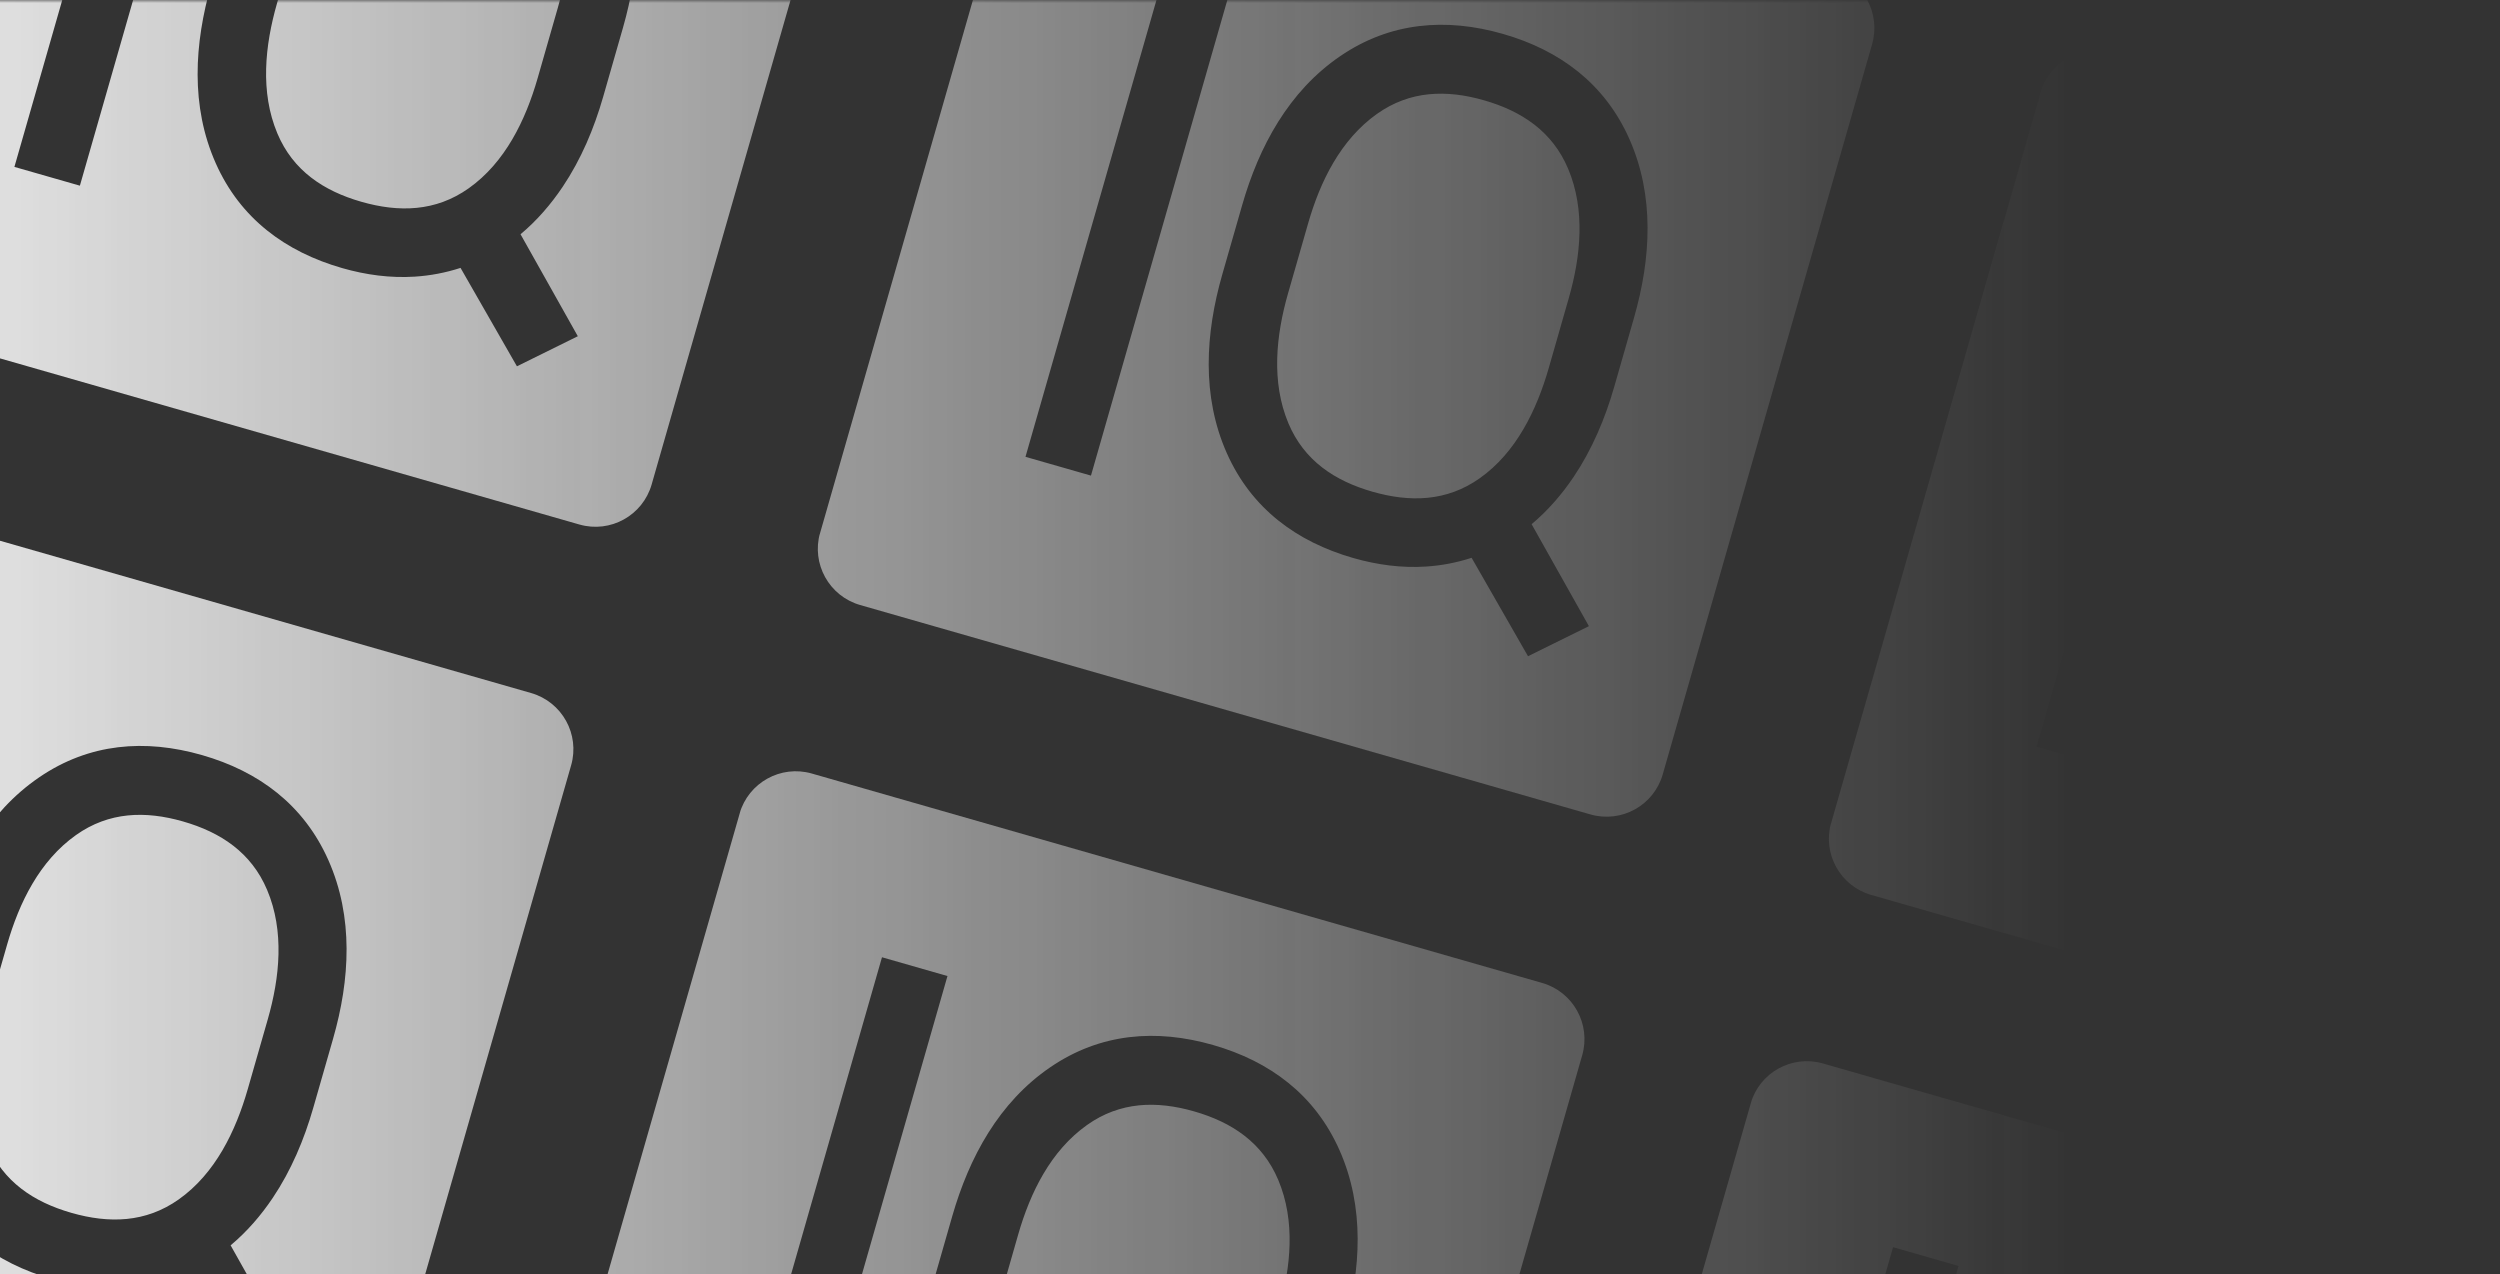 <svg width="416" height="212" viewBox="0 0 416 212" fill="none" xmlns="http://www.w3.org/2000/svg">
<rect x="0" y="0" width="416" height="212" fill="#333333" stroke="none"/>
<mask id="mask0_4579_62734" style="mask-type:alpha" maskUnits="userSpaceOnUse" x="-32" y="0" width="377" height="223">
<rect x="-32" width="377" height="223" fill="url(#paint0_linear_4579_62734)"/>
</mask>
<g mask="url(#mask0_4579_62734)">
<g clip-path="url(#clip0_4579_62734)">
<path fill-rule="evenodd" clip-rule="evenodd" d="M-282.707 -131.381L-292.309 -134.134L-288.611 -147.03L-279.01 -144.277L-282.707 -131.381ZM-303.077 -60.345L-312.678 -63.098L-295.363 -123.483L-285.762 -120.73L-303.077 -60.345ZM-257.578 -108.529C-256.974 -108.783 -256.359 -109.012 -255.736 -109.214C-251.048 -110.734 -246.191 -110.45 -241.52 -109.11C-235.425 -107.363 -230.304 -103.878 -227.837 -97.793C-225.202 -91.294 -226.519 -83.297 -228.403 -76.726L-238.417 -41.804L-248.019 -44.557L-237.977 -79.578C-236.85 -83.511 -235.441 -89.903 -237.216 -93.746C-238.627 -96.799 -241.12 -98.465 -244.262 -99.365C-247.982 -100.432 -251.957 -100.683 -255.389 -98.53C-258.868 -96.347 -261.319 -93.083 -263.078 -89.396L-273.814 -51.954L-283.417 -54.707L-266.102 -115.092L-256.482 -112.334L-257.578 -108.529ZM-168.048 -83.082L-160.263 -110.234L-150.66 -107.481L-174.73 -23.542L-184.193 -26.255L-183.313 -29.467C-184.146 -29.186 -184.994 -28.95 -185.852 -28.759C-190.257 -27.777 -194.733 -28.157 -199.033 -29.39C-206.146 -31.429 -211.309 -35.926 -213.88 -42.991C-216.612 -50.497 -215.759 -58.73 -213.591 -66.293L-213.294 -67.328C-211.077 -75.059 -207.386 -82.695 -201.034 -87.816C-195.094 -92.606 -188.278 -93.844 -181.041 -91.768C-176.644 -90.508 -172.653 -88.32 -169.546 -84.899C-169.018 -84.317 -168.519 -83.711 -168.048 -83.082ZM-141.545 -44.796L-141.62 -44.536C-143.117 -39.315 -143.203 -34.103 -141.03 -29.084C-139.093 -24.607 -135.892 -21.815 -131.244 -20.482C-128.573 -19.717 -125.809 -19.475 -123.041 -19.774C-120.619 -20.036 -118.212 -20.686 -116.107 -21.967L-112.229 -24.328L-109.076 -14.779L-111.527 -13.236C-114.577 -11.315 -118.003 -10.195 -121.536 -9.666C-125.73 -9.038 -129.992 -9.592 -134.034 -10.752C-141.346 -12.848 -146.635 -17.572 -149.89 -24.476C-153.338 -31.789 -153.439 -39.555 -151.222 -47.289L-150.318 -50.442C-148.058 -58.324 -143.88 -65.157 -137.004 -69.732C-130.495 -74.063 -123.362 -75.229 -115.896 -73.088C-109.469 -71.245 -104.321 -67.489 -101.361 -61.34C-98.297 -54.973 -98.59 -47.973 -100.51 -41.28L-102.696 -33.656L-141.545 -44.796ZM-65.607 -34.727L-44.556 -51.565L-32.646 -48.15L-62.098 -24.666L-48.99 12.513L-60.844 9.114L-70.444 -18.015L-92.915 -0.082L-104.772 -3.482L-73.956 -28.066L-86.487 -63.589L-74.58 -60.174L-65.607 -34.727ZM-179.357 -43.645L-172.504 -67.545C-172.751 -70.736 -173.669 -73.733 -175.351 -76.45C-177.224 -79.476 -180.586 -81.107 -183.881 -82.052C-188.154 -83.277 -191.8 -82.585 -195.17 -79.566C-199.482 -75.706 -202.02 -70.037 -203.595 -64.547L-203.891 -63.512C-205.397 -58.26 -206.314 -52.17 -204.645 -46.874C-203.314 -42.65 -200.432 -40.322 -196.292 -39.135C-193.008 -38.193 -189.465 -37.833 -186.161 -38.95C-183.444 -39.869 -181.189 -41.43 -179.357 -43.645ZM-137.849 -54.268L-109.579 -46.16C-108.854 -49.685 -108.956 -53.213 -110.422 -56.569C-112.03 -60.247 -114.932 -62.281 -118.686 -63.357C-122.974 -64.587 -126.98 -64.242 -130.838 -61.861C-133.96 -59.934 -136.159 -57.422 -137.849 -54.268ZM92.797 1.382C94.806 -5.624 95.581 -13.307 92.695 -20.154C90.071 -26.381 84.962 -29.758 78.688 -31.557C72.446 -33.347 66.367 -33.181 60.884 -29.289C54.832 -24.995 51.429 -18.052 49.423 -11.056L46.097 0.545C44.084 7.564 43.266 15.316 46.147 22.186C48.756 28.41 53.861 31.778 60.124 33.574C66.37 35.365 72.48 35.231 77.977 31.344C84.055 27.046 87.461 19.992 89.471 12.982L92.797 1.382ZM13.293 30.896L2.397 27.772L26.762 -57.198L37.657 -54.074L13.293 30.896ZM86.618 38.981L96.149 55.949L86.017 60.954L76.633 44.575C74.174 45.38 71.626 45.864 69.049 46.032C64.962 46.298 60.881 45.741 56.958 44.616C47.503 41.905 39.993 36.371 35.904 27.172C31.678 17.665 32.327 7.249 35.15 -2.594L38.446 -14.089C41.262 -23.909 46.213 -33.062 54.781 -38.91C63.101 -44.588 72.399 -45.31 81.854 -42.599C91.312 -39.887 98.785 -34.33 102.874 -25.137C107.102 -15.63 106.487 -5.236 103.663 4.612L100.367 16.106C98.854 21.384 96.698 26.509 93.635 31.075C91.66 34.019 89.328 36.712 86.618 38.981ZM108.437 80.612C106.956 85.775 101.572 88.759 96.41 87.279L-25.114 52.433C-30.276 50.952 -33.261 45.568 -31.781 40.406L3.061 -81.104C4.542 -86.266 9.926 -89.251 15.088 -87.771L136.612 -52.925C141.774 -51.444 144.759 -46.06 143.279 -40.897L108.437 80.612Z" fill="#EFEFEF"/>
</g>
<g clip-path="url(#clip1_4579_62734)">
<path fill-rule="evenodd" clip-rule="evenodd" d="M-114.463 -83.138L-124.065 -85.891L-120.367 -98.787L-110.765 -96.034L-114.463 -83.138ZM-134.833 -12.101L-144.434 -14.855L-127.119 -75.24L-117.517 -72.487L-134.833 -12.101ZM-89.334 -60.286C-88.73 -60.54 -88.115 -60.768 -87.492 -60.971C-82.804 -62.491 -77.947 -62.207 -73.275 -60.867C-67.181 -59.12 -62.06 -55.635 -59.593 -49.55C-56.958 -43.051 -58.275 -35.054 -60.159 -28.482L-70.173 6.439L-79.775 3.686L-69.733 -31.335C-68.606 -35.267 -67.197 -41.66 -68.972 -45.503C-70.383 -48.556 -72.876 -50.222 -76.017 -51.122C-79.738 -52.189 -83.713 -52.44 -87.145 -50.287C-90.623 -48.104 -93.075 -44.84 -94.833 -41.153L-105.57 -3.711L-115.172 -6.464L-97.857 -66.849L-88.238 -64.091L-89.334 -60.286ZM0.196 -34.839L7.982 -61.991L17.584 -59.238L-6.485 24.701L-15.948 21.988L-15.069 18.776C-15.902 19.058 -16.75 19.293 -17.608 19.484C-22.013 20.466 -26.489 20.086 -30.789 18.853C-37.901 16.814 -43.065 12.317 -45.636 5.252C-48.368 -2.254 -47.515 -10.486 -45.346 -18.05L-45.05 -19.085C-42.833 -26.816 -39.142 -34.452 -32.79 -39.573C-26.85 -44.363 -20.034 -45.6 -12.797 -43.525C-8.4 -42.264 -4.409 -40.077 -1.302 -36.656C-0.774 -36.074 -0.275 -35.468 0.196 -34.839ZM26.699 3.447L26.624 3.707C25.127 8.928 25.041 14.14 27.214 19.159C29.152 23.636 32.352 26.428 37 27.761C39.671 28.526 42.435 28.768 45.203 28.469C47.625 28.207 50.032 27.558 52.137 26.276L56.015 23.915L59.168 33.464L56.717 35.008C53.667 36.928 50.242 38.048 46.708 38.577C42.514 39.206 38.252 38.651 34.21 37.492C26.898 35.395 21.609 30.671 18.354 23.767C14.906 16.454 14.805 8.688 17.023 0.954L17.927 -2.199C20.186 -10.08 24.364 -16.914 31.24 -21.489C37.749 -25.82 44.882 -26.986 52.348 -24.845C58.776 -23.002 63.923 -19.246 66.883 -13.096C69.948 -6.73 69.654 0.27 67.734 6.963L65.548 14.587L26.699 3.447ZM102.637 13.516L123.688 -3.322L135.598 0.093L106.146 23.577L119.254 60.757L107.4 57.357L97.8 30.229L75.329 48.161L63.472 44.761L94.289 20.177L81.757 -15.345L93.664 -11.931L102.637 13.516ZM-11.113 4.598L-4.259 -19.302C-4.507 -22.493 -5.425 -25.49 -7.106 -28.207C-8.98 -31.233 -12.342 -32.864 -15.637 -33.808C-19.91 -35.034 -23.556 -34.341 -26.926 -31.323C-31.237 -27.463 -33.776 -21.794 -35.35 -16.303L-35.647 -15.269C-37.153 -10.017 -38.07 -3.927 -36.401 1.369C-35.07 5.593 -32.188 7.921 -28.048 9.109C-24.763 10.05 -21.221 10.411 -17.917 9.293C-15.2 8.374 -12.945 6.813 -11.113 4.598ZM30.395 -6.025L58.665 2.083C59.39 -1.441 59.288 -4.969 57.822 -8.326C56.214 -12.004 53.312 -14.038 49.558 -15.114C45.27 -16.344 41.264 -15.999 37.406 -13.618C34.284 -11.691 32.086 -9.179 30.395 -6.025ZM261.041 49.625C263.05 42.62 263.825 34.936 260.94 28.089C258.315 21.862 253.206 18.485 246.932 16.686C240.69 14.896 234.611 15.062 229.128 18.954C223.076 23.248 219.673 30.191 217.667 37.187L214.341 48.788C212.328 55.807 211.51 63.559 214.391 70.43C217 76.653 222.105 80.021 228.369 81.817C234.614 83.608 240.724 83.474 246.221 79.587C252.299 75.289 255.705 68.235 257.715 61.225L261.041 49.625ZM181.537 79.14L170.641 76.015L195.006 -8.955L205.902 -5.831L181.537 79.14ZM254.862 87.225L264.393 104.192L254.261 109.197L244.877 92.818C242.418 93.623 239.871 94.107 237.293 94.275C233.206 94.542 229.125 93.984 225.202 92.859C215.747 90.148 208.237 84.614 204.148 75.415C199.923 65.908 200.571 55.492 203.394 45.649L206.69 34.154C209.506 24.334 214.457 15.181 223.025 9.333C231.345 3.656 240.643 2.933 250.099 5.644C259.556 8.356 267.029 13.913 271.118 23.107C275.346 32.613 274.731 43.007 271.907 52.855L268.611 64.35C267.098 69.627 264.942 74.753 261.879 79.318C259.904 82.262 257.572 84.955 254.862 87.225ZM276.681 128.856C275.201 134.018 269.816 137.002 264.654 135.522L143.13 100.676C137.968 99.196 134.983 93.811 136.463 88.649L171.305 -32.861C172.786 -38.023 178.17 -41.008 183.333 -39.528L304.856 -4.681C310.019 -3.201 313.003 2.184 311.523 7.346L276.681 128.856Z" fill="#EFEFEF"/>
</g>
<g clip-path="url(#clip2_4579_62734)">
<path fill-rule="evenodd" clip-rule="evenodd" d="M53.779 -34.894L44.178 -37.647L47.876 -50.543L57.477 -47.79L53.779 -34.894ZM33.41 36.143L23.808 33.389L41.123 -26.995L50.725 -24.242L33.41 36.143ZM78.908 -12.042C79.512 -12.296 80.127 -12.524 80.751 -12.726C85.438 -14.247 90.295 -13.963 94.967 -12.623C101.061 -10.876 106.182 -7.391 108.649 -1.306C111.284 5.193 109.968 13.19 108.083 19.762L98.07 54.684L88.467 51.93L98.509 16.909C99.637 12.977 101.046 6.584 99.27 2.741C97.859 -0.312 95.366 -1.977 92.225 -2.878C88.505 -3.945 84.529 -4.196 81.097 -2.042C77.619 0.14 75.168 3.405 73.409 7.092L62.672 44.534L53.07 41.78L70.385 -18.605L80.004 -15.847L78.908 -12.042ZM168.438 13.406L176.224 -13.747L185.826 -10.993L161.757 72.946L152.294 70.232L153.173 67.02C152.34 67.302 151.492 67.537 150.634 67.728C146.229 68.71 141.753 68.331 137.453 67.097C130.341 65.058 125.177 60.561 122.606 53.497C119.874 45.99 120.727 37.758 122.896 30.194L123.193 29.16C125.41 21.428 129.1 13.793 135.452 8.671C141.392 3.882 148.209 2.644 155.446 4.719C159.842 5.98 163.833 8.167 166.94 11.589C167.468 12.17 167.967 12.776 168.438 13.406ZM194.941 51.692L194.867 51.951C193.369 57.172 193.283 62.385 195.456 67.403C197.394 71.88 200.594 74.672 205.243 76.005C207.913 76.771 210.677 77.013 213.445 76.713C215.867 76.451 218.275 75.802 220.38 74.52L224.257 72.159L227.41 81.708L224.959 83.252C221.909 85.172 218.484 86.293 214.95 86.822C210.756 87.45 206.495 86.895 202.452 85.736C195.14 83.639 189.851 78.915 186.596 72.011C183.148 64.698 183.047 56.932 185.265 49.198L186.169 46.045C188.429 38.164 192.606 31.33 199.482 26.755C205.991 22.424 213.124 21.258 220.59 23.399C227.018 25.242 232.165 28.998 235.125 35.148C238.19 41.514 237.896 48.514 235.977 55.207L233.79 62.831L194.941 51.692ZM270.879 61.76L291.93 44.922L303.841 48.337L274.389 71.821L287.496 109.001L275.642 105.602L266.043 78.473L243.571 96.405L231.714 93.005L262.531 68.421L250 32.899L261.907 36.313L270.879 61.76ZM157.13 52.842L163.983 28.942C163.735 25.751 162.817 22.754 161.136 20.038C159.263 17.011 155.9 15.38 152.606 14.436C148.332 13.21 144.686 13.903 141.316 16.921C137.005 20.782 134.466 26.451 132.892 31.941L132.595 32.975C131.089 38.227 130.172 44.317 131.842 49.613C133.172 53.837 136.054 56.165 140.194 57.353C143.479 58.294 147.021 58.655 150.325 57.537C153.043 56.618 155.297 55.057 157.13 52.842ZM198.638 42.219L226.907 50.327C227.632 46.803 227.531 43.275 226.064 39.918C224.456 36.24 221.554 34.206 217.8 33.13C213.512 31.901 209.506 32.245 205.648 34.626C202.526 36.553 200.328 39.065 198.638 42.219ZM429.284 97.869C431.292 90.864 432.067 83.18 429.182 76.333C426.558 70.106 421.448 66.729 415.175 64.93C408.932 63.14 402.853 63.306 397.37 67.198C391.319 71.493 387.916 78.435 385.909 85.431L382.583 97.032C380.57 104.051 379.752 111.803 382.633 118.674C385.242 124.898 390.347 128.266 396.611 130.062C402.856 131.852 408.966 131.718 414.464 127.831C420.541 123.533 423.947 116.479 425.957 109.469L429.284 97.869ZM349.779 127.384L338.883 124.259L363.248 39.289L374.144 42.413L349.779 127.384ZM423.104 135.469L432.635 152.437L422.504 157.441L413.119 141.062C410.66 141.867 408.113 142.351 405.535 142.519C401.448 142.786 397.368 142.228 393.445 141.103C383.989 138.392 376.479 132.858 372.39 123.659C368.165 114.153 368.814 103.736 371.636 93.893L374.932 82.398C377.748 72.579 382.699 63.426 391.268 57.578C399.587 51.9 408.885 51.177 418.341 53.888C427.798 56.6 435.271 62.157 439.36 71.351C443.588 80.857 442.973 91.251 440.15 101.099L436.854 112.594C435.34 117.871 433.184 122.997 430.121 127.562C428.146 130.506 425.814 133.199 423.104 135.469ZM444.923 177.1C443.443 182.262 438.058 185.247 432.896 183.766L311.372 148.92C306.21 147.44 303.225 142.055 304.705 136.893L339.548 15.383C341.028 10.221 346.413 7.236 351.575 8.716L473.099 43.563C478.261 45.043 481.246 50.428 479.765 55.59L444.923 177.1Z" fill="#EFEFEF"/>
</g>
<g clip-path="url(#clip3_4579_62734)">
<path fill-rule="evenodd" clip-rule="evenodd" d="M-330.95 36.863L-340.551 34.11L-336.853 21.214L-327.252 23.967L-330.95 36.863ZM-351.319 107.899L-360.92 105.146L-343.605 44.761L-334.004 47.514L-351.319 107.899ZM-305.821 59.715C-305.216 59.461 -304.601 59.233 -303.978 59.031C-299.29 57.51 -294.433 57.794 -289.762 59.134C-283.667 60.881 -278.546 64.366 -276.079 70.451C-273.444 76.95 -274.761 84.947 -276.645 91.519L-286.659 126.44L-296.262 123.687L-286.219 88.666C-285.092 84.734 -283.683 78.341 -285.459 74.498C-286.869 71.445 -289.363 69.779 -292.504 68.879C-296.224 67.812 -300.199 67.561 -303.631 69.714C-307.11 71.897 -309.561 75.161 -311.32 78.848L-322.056 116.29L-331.659 113.537L-314.344 53.152L-304.724 55.91L-305.821 59.715ZM-216.291 85.162L-208.505 58.01L-198.903 60.763L-222.972 144.702L-232.435 141.989L-231.555 138.777C-232.389 139.059 -233.236 139.294 -234.094 139.485C-238.5 140.467 -242.975 140.087 -247.276 138.854C-254.388 136.815 -259.551 132.318 -262.123 125.253C-264.855 117.747 -264.001 109.514 -261.833 101.951L-261.536 100.916C-259.319 93.185 -255.629 85.549 -249.276 80.428C-243.336 75.638 -236.52 74.401 -229.283 76.476C-224.886 77.737 -220.895 79.924 -217.789 83.346C-217.261 83.927 -216.761 84.533 -216.291 85.162ZM-189.788 123.448L-189.862 123.708C-191.359 128.929 -191.445 134.141 -189.273 139.16C-187.335 143.637 -184.135 146.429 -179.486 147.762C-176.816 148.528 -174.051 148.77 -171.284 148.47C-168.862 148.208 -166.454 147.559 -164.349 146.277L-160.472 143.916L-157.318 153.465L-159.77 155.009C-162.819 156.929 -166.245 158.049 -169.778 158.578C-173.972 159.207 -178.234 158.652 -182.276 157.493C-189.589 155.396 -194.877 150.672 -198.132 143.768C-201.581 136.455 -201.682 128.689 -199.464 120.955L-198.56 117.802C-196.3 109.921 -192.122 103.087 -185.246 98.512C-178.737 94.181 -171.605 93.015 -164.138 95.156C-157.711 96.999 -152.563 100.755 -149.604 106.905C-146.539 113.271 -146.833 120.271 -148.752 126.964L-150.938 134.588L-189.788 123.448ZM-113.849 133.517L-92.798 116.679L-80.888 120.094L-110.34 143.578L-97.233 180.758L-109.087 177.358L-118.686 150.229L-141.158 168.162L-153.015 164.762L-122.198 140.178L-134.729 104.656L-122.822 108.07L-113.849 133.517ZM-227.599 124.599L-220.746 100.699C-220.993 97.508 -221.911 94.511 -223.593 91.794C-225.466 88.768 -228.829 87.137 -232.123 86.193C-236.396 84.967 -240.043 85.66 -243.413 88.678C-247.724 92.538 -250.263 98.207 -251.837 103.698L-252.134 104.732C-253.639 109.984 -254.556 116.074 -252.887 121.37C-251.556 125.594 -248.675 127.922 -244.534 129.11C-241.25 130.051 -237.708 130.411 -234.403 129.294C-231.686 128.375 -229.431 126.814 -227.599 124.599ZM-186.091 113.976L-157.821 122.084C-157.096 118.56 -157.198 115.032 -158.665 111.675C-160.272 107.997 -163.174 105.963 -166.929 104.887C-171.216 103.657 -175.222 104.002 -179.08 106.383C-182.202 108.31 -184.401 110.822 -186.091 113.976ZM44.555 169.626C46.564 162.621 47.339 154.937 44.453 148.09C41.829 141.863 36.72 138.486 30.446 136.687C24.204 134.897 18.125 135.063 12.642 138.955C6.59 143.25 3.187 150.192 1.181 157.188L-2.145 168.789C-4.158 175.808 -4.976 183.56 -2.096 190.431C0.514 196.654 5.619 200.022 11.882 201.818C18.128 203.609 24.238 203.475 29.735 199.588C35.813 195.29 39.219 188.236 41.229 181.226L44.555 169.626ZM-34.95 199.141L-45.846 196.016L-21.481 111.046L-10.585 114.17L-34.95 199.141ZM38.375 207.226L47.907 224.193L37.775 229.198L28.391 212.819C25.932 213.624 23.384 214.108 20.806 214.276C16.719 214.543 12.639 213.985 8.716 212.86C-0.739 210.149 -8.249 204.615 -12.338 195.416C-16.564 185.909 -15.915 175.493 -13.092 165.65L-9.796 154.155C-6.981 144.335 -2.029 135.182 6.539 129.334C14.859 123.656 24.157 122.934 33.612 125.645C43.07 128.357 50.543 133.914 54.632 143.108C58.86 152.614 58.245 163.008 55.421 172.856L52.125 184.351C50.612 189.628 48.455 194.754 45.392 199.319C43.418 202.263 41.086 204.956 38.375 207.226ZM60.194 248.856C58.714 254.019 53.33 257.003 48.167 255.523L-73.356 220.677C-78.519 219.197 -81.503 213.812 -80.023 208.65L-45.181 87.14C-43.701 81.978 -38.316 78.993 -33.154 80.473L88.37 115.32C93.532 116.8 96.517 122.185 95.037 127.347L60.194 248.856Z" fill="#EFEFEF"/>
</g>
<g clip-path="url(#clip4_4579_62734)">
<path fill-rule="evenodd" clip-rule="evenodd" d="M-162.705 85.106L-172.307 82.353L-168.609 69.457L-159.008 72.21L-162.705 85.106ZM-183.075 156.143L-192.676 153.389L-175.361 93.004L-165.76 95.758L-183.075 156.143ZM-137.576 107.958C-136.972 107.704 -136.357 107.476 -135.734 107.274C-131.046 105.753 -126.189 106.037 -121.518 107.377C-115.423 109.124 -110.302 112.609 -107.835 118.694C-105.2 125.193 -106.517 133.19 -108.401 139.762L-118.415 174.684L-128.017 171.93L-117.975 136.909C-116.848 132.977 -115.439 126.584 -117.214 122.741C-118.625 119.688 -121.118 118.023 -124.26 117.122C-127.98 116.055 -131.955 115.804 -135.387 117.958C-138.866 120.14 -141.317 123.405 -143.076 127.092L-153.812 164.534L-163.415 161.78L-146.1 101.395L-136.48 104.153L-137.576 107.958ZM-48.047 133.406L-40.261 106.253L-30.659 109.006L-54.728 192.946L-64.191 190.232L-63.311 187.02C-64.144 187.302 -64.992 187.537 -65.85 187.728C-70.255 188.71 -74.731 188.331 -79.031 187.097C-86.144 185.058 -91.307 180.561 -93.878 173.497C-96.61 165.99 -95.757 157.758 -93.589 150.194L-93.292 149.16C-91.075 141.428 -87.384 133.793 -81.032 128.671C-75.092 123.882 -68.276 122.644 -61.039 124.719C-56.642 125.98 -52.651 128.167 -49.544 131.589C-49.016 132.17 -48.517 132.776 -48.047 133.406ZM-21.543 171.692L-21.618 171.951C-23.115 177.173 -23.201 182.384 -21.029 187.403C-19.091 191.88 -15.89 194.672 -11.242 196.005C-8.572 196.771 -5.807 197.013 -3.039 196.713C-0.617 196.451 1.79 195.802 3.895 194.52L7.772 192.159L10.926 201.708L8.475 203.252C5.425 205.173 1.999 206.293 -1.534 206.822C-5.728 207.45 -9.99 206.895 -14.032 205.736C-21.345 203.639 -26.633 198.915 -29.888 192.011C-33.337 184.698 -33.437 176.932 -31.22 169.198L-30.316 166.045C-28.056 158.164 -23.878 151.33 -17.002 146.755C-10.493 142.424 -3.36 141.258 4.106 143.399C10.533 145.242 15.681 148.999 18.64 155.148C21.705 161.514 21.412 168.514 19.492 175.207L17.306 182.832L-21.543 171.692ZM54.395 181.76L75.446 164.922L87.356 168.337L57.904 191.821L71.012 229.001L59.157 225.602L49.558 198.473L27.087 216.405L15.23 213.005L46.046 188.421L33.515 152.899L45.422 156.313L54.395 181.76ZM-59.355 172.842L-52.502 148.942C-52.749 145.751 -53.667 142.754 -55.349 140.038C-57.222 137.011 -60.584 135.38 -63.879 134.436C-68.152 133.21 -71.798 133.903 -75.168 136.921C-79.48 140.782 -82.018 146.451 -83.593 151.941L-83.889 152.975C-85.395 158.227 -86.312 164.317 -84.643 169.613C-83.312 173.837 -80.43 176.165 -76.29 177.353C-73.006 178.295 -69.463 178.655 -66.159 177.537C-63.442 176.619 -61.187 175.057 -59.355 172.842ZM-17.847 162.219L10.423 170.327C11.148 166.803 11.046 163.275 9.58 159.918C7.972 156.24 5.07 154.206 1.316 153.13C-2.972 151.901 -6.978 152.245 -10.836 154.626C-13.958 156.553 -16.157 159.065 -17.847 162.219ZM212.799 217.869C214.808 210.864 215.583 203.18 212.697 196.333C210.073 190.106 204.964 186.729 198.69 184.93C192.448 183.14 186.369 183.306 180.886 187.198C174.834 191.493 171.431 198.435 169.425 205.431L166.099 217.032C164.086 224.051 163.268 231.803 166.149 238.674C168.758 244.898 173.863 248.266 180.126 250.062C186.372 251.852 192.482 251.718 197.979 247.831C204.057 243.533 207.463 236.479 209.473 229.469L212.799 217.869ZM133.294 247.384L122.399 244.259L146.763 159.289L157.659 162.413L133.294 247.384ZM206.619 255.469L216.151 272.437L206.019 277.441L196.635 261.062C194.176 261.867 191.628 262.351 189.05 262.519C184.964 262.786 180.883 262.228 176.96 261.103C167.505 258.392 159.995 252.858 155.906 243.659C151.68 234.153 152.329 223.736 155.152 213.893L158.448 202.398C161.264 192.578 166.215 183.426 174.783 177.578C183.103 171.9 192.401 171.177 201.856 173.888C211.314 176.6 218.787 182.157 222.876 191.351C227.104 200.857 226.489 211.251 223.665 221.099L220.369 232.594C218.856 237.871 216.7 242.997 213.637 247.562C211.662 250.506 209.33 253.199 206.619 255.469ZM228.439 297.1C226.958 302.262 221.574 305.247 216.412 303.766L94.888 268.92C89.725 267.44 86.741 262.055 88.221 256.893L123.063 135.383C124.544 130.221 129.928 127.236 135.09 128.716L256.614 163.563C261.776 165.043 264.761 170.428 263.281 175.59L228.439 297.1Z" fill="#EFEFEF"/>
</g>
<g clip-path="url(#clip5_4579_62734)">
<path fill-rule="evenodd" clip-rule="evenodd" d="M5.539 133.351L-4.063 130.597L-0.365 117.701L9.237 120.455L5.539 133.351ZM-14.831 204.387L-24.432 201.634L-7.117 141.249L2.484 144.002L-14.831 204.387ZM30.668 156.203C31.272 155.948 31.887 155.72 32.51 155.518C37.198 153.997 42.055 154.282 46.727 155.621C52.821 157.369 57.942 160.853 60.409 166.938C63.044 173.437 61.727 181.434 59.843 188.006L49.829 222.928L40.227 220.174L50.269 185.153C51.396 181.221 52.805 174.828 51.03 170.985C49.619 167.932 47.126 166.267 43.984 165.366C40.264 164.299 36.289 164.049 32.857 166.202C29.378 168.385 26.927 171.649 25.169 175.336L14.432 212.778L4.829 210.024L22.145 149.639L31.764 152.398L30.668 156.203ZM120.198 181.65L127.984 154.497L137.586 157.251L113.516 241.19L104.054 238.476L104.933 235.265C104.1 235.546 103.252 235.781 102.394 235.972C97.989 236.954 93.513 236.575 89.213 235.342C82.1 233.302 76.937 228.805 74.366 221.741C71.634 214.234 72.487 206.002 74.656 198.438L74.952 197.404C77.169 189.672 80.86 182.037 87.212 176.915C93.152 172.126 99.968 170.888 107.205 172.963C111.602 174.224 115.593 176.412 118.7 179.833C119.228 180.414 119.727 181.02 120.198 181.65ZM146.701 219.936L146.626 220.196C145.129 225.417 145.043 230.629 147.216 235.647C149.154 240.124 152.354 242.916 157.002 244.249C159.673 245.015 162.437 245.257 165.205 244.958C167.627 244.696 170.034 244.046 172.139 242.764L176.017 240.403L179.17 249.952L176.719 251.496C173.669 253.417 170.244 254.537 166.71 255.066C162.516 255.694 158.254 255.139 154.212 253.98C146.9 251.883 141.611 247.159 138.356 240.255C134.908 232.942 134.807 225.176 137.024 217.442L137.929 214.289C140.188 206.408 144.366 199.574 151.242 194.999C157.751 190.669 164.884 189.502 172.35 191.643C178.778 193.486 183.925 197.243 186.885 203.392C189.949 209.759 189.656 216.758 187.736 223.451L185.55 231.076L146.701 219.936ZM222.639 230.004L243.69 213.166L255.6 216.582L226.148 240.066L239.256 277.245L227.402 273.846L217.802 246.717L195.331 264.65L183.474 261.25L214.291 236.665L201.759 201.143L213.666 204.557L222.639 230.004ZM108.889 221.086L115.743 197.186C115.495 193.995 114.577 190.998 112.896 188.282C111.022 185.255 107.66 183.625 104.365 182.68C100.092 181.455 96.446 182.147 93.076 185.165C88.765 189.026 86.226 194.695 84.651 200.185L84.355 201.22C82.849 206.471 81.932 212.561 83.601 217.857C84.932 222.081 87.814 224.41 91.954 225.597C95.239 226.539 98.781 226.899 102.085 225.781C104.802 224.863 107.057 223.302 108.889 221.086ZM150.397 210.463L178.667 218.571C179.392 215.047 179.29 211.519 177.824 208.162C176.216 204.484 173.314 202.451 169.56 201.374C165.272 200.145 161.266 200.489 157.408 202.87C154.286 204.797 152.088 207.309 150.397 210.463ZM381.043 266.113C383.052 259.108 383.827 251.424 380.942 244.577C378.317 238.35 373.208 234.973 366.934 233.174C360.692 231.384 354.613 231.55 349.13 235.442C343.078 239.737 339.675 246.679 337.669 253.676L334.343 265.276C332.33 272.295 331.512 280.047 334.393 286.918C337.002 293.142 342.107 296.51 348.371 298.306C354.616 300.097 360.726 299.963 366.223 296.075C372.301 291.777 375.707 284.723 377.717 277.713L381.043 266.113ZM301.539 295.628L290.643 292.503L315.008 207.533L325.904 210.657L301.539 295.628ZM374.864 303.713L384.395 320.681L374.263 325.686L364.879 309.306C362.42 310.111 359.873 310.595 357.295 310.763C353.208 311.03 349.127 310.473 345.204 309.348C335.749 306.636 328.239 301.102 324.15 291.903C319.925 282.397 320.573 271.98 323.396 262.137L326.692 250.642C329.508 240.823 334.459 231.67 343.027 225.822C351.347 220.144 360.645 219.421 370.1 222.132C379.558 224.844 387.031 230.401 391.12 239.595C395.348 249.101 394.733 259.495 391.909 269.343L388.613 280.838C387.1 286.115 384.944 291.241 381.881 295.806C379.906 298.75 377.574 301.444 374.864 303.713ZM396.683 345.344C395.203 350.506 389.818 353.491 384.656 352.011L263.132 317.164C257.97 315.684 254.985 310.299 256.465 305.137L291.307 183.627C292.788 178.465 298.172 175.48 303.335 176.961L424.858 211.807C430.021 213.287 433.005 218.672 431.525 223.834L396.683 345.344Z" fill="#EFEFEF"/>
</g>
</g>
<defs>
<linearGradient id="paint0_linear_4579_62734" x1="345" y1="111.5" x2="-32" y2="111.5" gradientUnits="userSpaceOnUse">
<stop stop-color="#D9D9D9" stop-opacity="0"/>
<stop offset="1" stop-color="#737373"/>
</linearGradient>
<clipPath id="clip0_4579_62734">
<rect width="145.854" height="145.854" fill="white" transform="translate(5.754 -90.447) rotate(16)"/>
</clipPath>
<clipPath id="clip1_4579_62734">
<rect width="145.854" height="145.854" fill="white" transform="translate(173.998 -42.204) rotate(16)"/>
</clipPath>
<clipPath id="clip2_4579_62734">
<rect width="145.854" height="145.854" fill="white" transform="translate(342.243 6.04) rotate(16)"/>
</clipPath>
<clipPath id="clip3_4579_62734">
<rect width="145.854" height="145.854" fill="white" transform="translate(-42.488 77.797) rotate(16)"/>
</clipPath>
<clipPath id="clip4_4579_62734">
<rect width="145.854" height="145.854" fill="white" transform="translate(125.756 126.04) rotate(16)"/>
</clipPath>
<clipPath id="clip5_4579_62734">
<rect width="145.854" height="145.854" fill="white" transform="translate(294 174.284) rotate(16)"/>
</clipPath>
</defs>
</svg>
